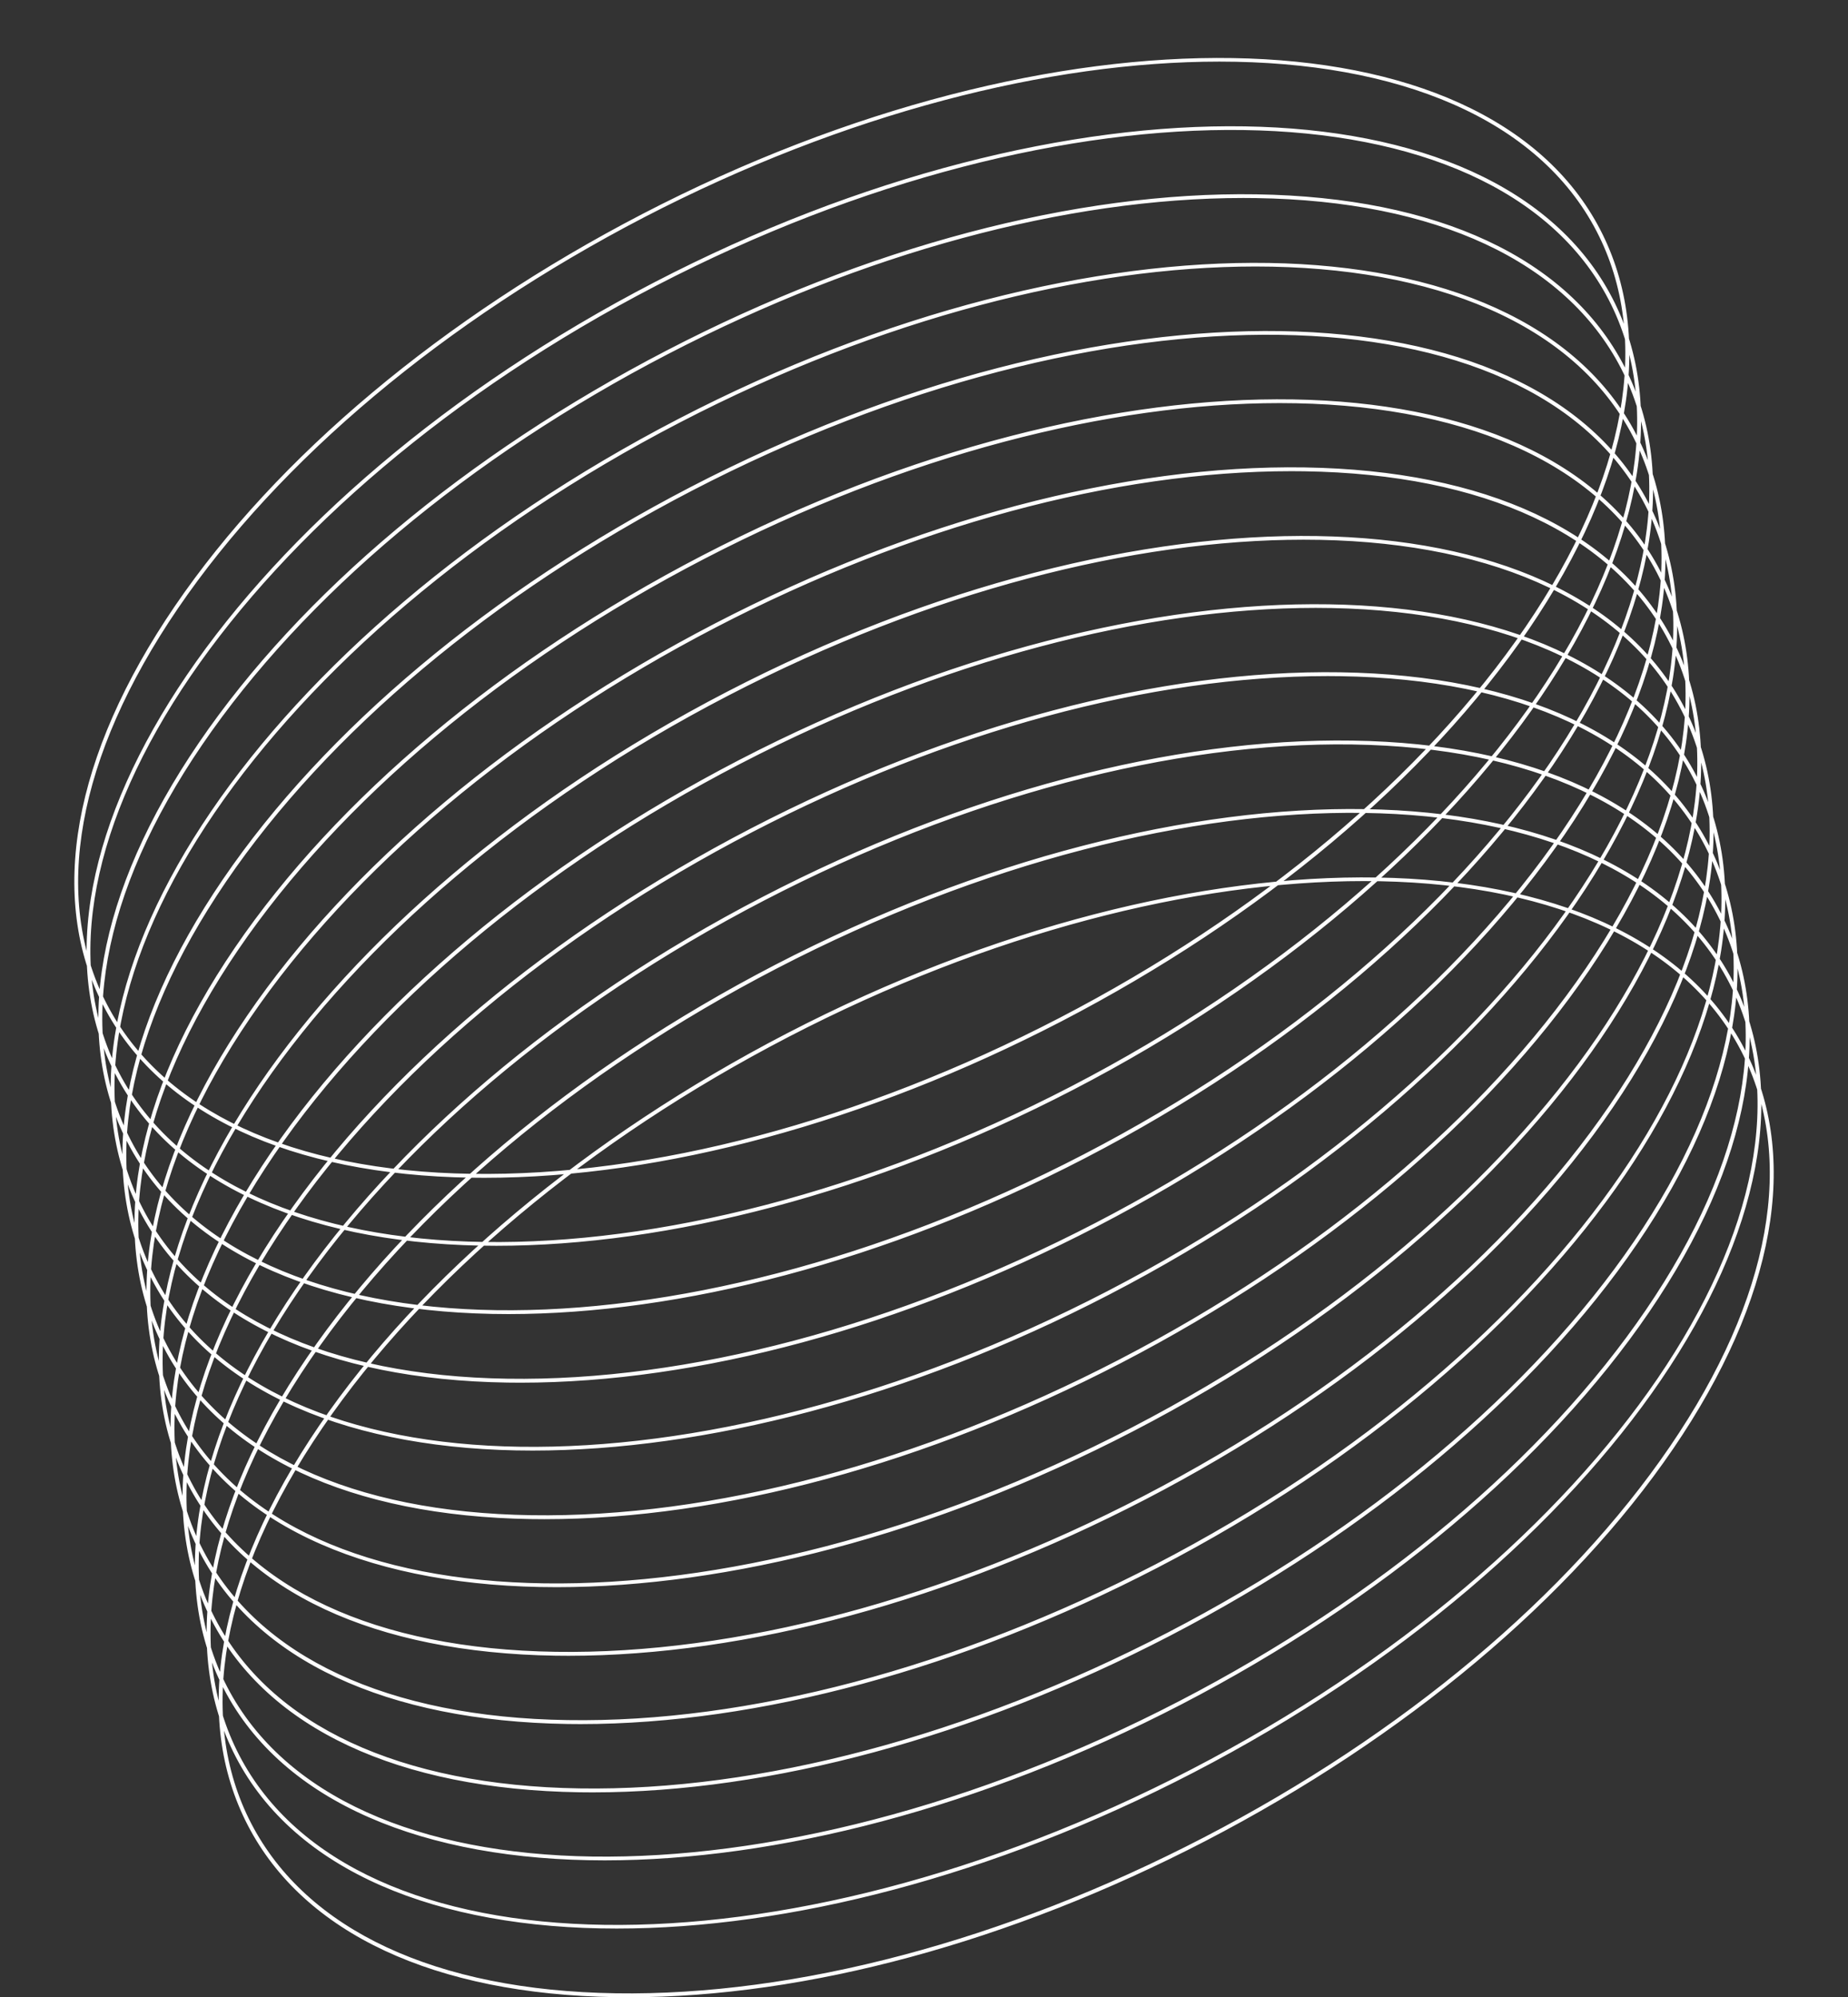 <?xml version="1.0" encoding="UTF-8" standalone="no"?><svg xmlns="http://www.w3.org/2000/svg" xmlns:xlink="http://www.w3.org/1999/xlink" fill="#000000" height="1909.6" preserveAspectRatio="xMidYMid meet" version="1" viewBox="-71.0 -55.4 1766.6 1909.6" width="1766.6" zoomAndPan="magnify"><rect x="-71.0" y="-55.4" width="1766.6" height="1909.6" fill="#333333" stroke="none"/><g id="change1_1"><path d="M530,1854.2c-4.2,0-8.3,0-12.5-0.1c-173.2-2.7-298.1-61-351.6-164.3c-53.6-103.3-29.4-239,68.2-382.1 c97.3-142.8,256.1-275.9,447-375c394.5-204.6,805.2-198,915.6,14.9c53.6,103.3,29.4,239-68.2,382.1c-97.3,142.8-256.1,275.9-447,375 C895.2,1801.3,699.9,1854.2,530,1854.2z M1232.8,787c-162.7,0-358.2,49.5-550,149c-190.4,98.8-348.7,231.5-445.6,373.8 c-96.8,141.9-120.9,276.3-68,378.3c52.9,102,176.7,159.7,348.4,162.3c172.2,2.7,371.8-50.3,562.2-149 c190.4-98.8,348.6-231.5,445.6-373.8c96.8-141.9,120.9-276.3,68-378.3C1537.4,841.3,1403.2,787,1232.8,787z M518.6,1788.5 c-171.9,0-307.6-54.9-364.2-164.1c-53.6-103.3-29.4-239,68.2-382.1c97.3-142.8,256.1-275.9,447-375 c394.5-204.6,805.2-197.9,915.6,14.9c110.4,212.8-120.7,552.5-515.2,757.1C877.9,1739,681.9,1788.5,518.6,1788.5z M157.7,1622.8 c109.5,211,518,217,910.6,13.3C1461,1432.4,1691.4,1095,1581.9,884c-109.5-211-518-217-910.6-13.3 c-190.4,98.8-348.7,231.5-445.6,373.8C128.9,1386.4,104.8,1520.7,157.7,1622.8z M507.1,1723.3c-171.9,0-307.6-54.9-364.2-164.1 c-110.4-212.8,120.7-552.5,515.2-757.1c190.9-99,391.2-152.2,564-149.4c173.2,2.7,298.1,61,351.6,164.3 c53.6,103.3,29.4,239-68.2,382.1c-97.3,142.8-256.1,275.9-447,375C866.4,1673.7,670.4,1723.3,507.1,1723.3z M146.2,1557.5 c109.5,211,518,217,910.6,13.3c190.4-98.8,348.7-231.5,445.6-373.8c96.8-141.9,120.9-276.3,68-378.3 c-52.9-102-176.7-159.7-348.4-162.3c-172.1-2.6-371.8,50.3-562.2,149C267.1,1009.1,36.7,1346.5,146.2,1557.5z M495.5,1658.3 c-4.2,0-8.3,0-12.5-0.1c-173.2-2.7-298.1-61-351.6-164.3c-53.6-103.3-29.4-239,68.2-382.1c97.3-142.8,256.1-275.9,447-375 c190.9-99,391.2-152.2,564-149.4c173.2,2.7,298.1,61,351.6,164.3s29.4,239-68.2,382.1c-97.3,142.8-256.1,275.9-447,375 C860.7,1605.4,665.4,1658.3,495.5,1658.3z M1198.1,591c-169.3,0-364,52.7-549.8,149.1c-190.4,98.8-348.6,231.5-445.6,373.8 c-96.8,141.9-120.9,276.3-68,378.3s176.7,159.7,348.4,162.3c172.1,2.8,371.8-50.3,562.2-149c190.4-98.8,348.6-231.5,445.6-373.8 c96.8-141.9,120.9-276.3,68-378.3s-176.7-159.7-348.4-162.3C1206.4,591,1202.3,591,1198.1,591z M484,1593c-4.2,0-8.3,0-12.5-0.1 c-173.2-2.7-298.1-61-351.6-164.3c-53.6-103.3-29.4-239,68.2-382.1c97.3-142.8,256.1-275.9,447-375 c394.5-204.6,805.2-198,915.6,14.9c110.4,212.8-120.7,552.5-515.2,757.1C849.2,1540.1,653.9,1593,484,1593z M1186.8,525.8 c-162.7,0-358.2,49.5-550,149c-190.4,98.8-348.6,231.5-445.6,373.8c-96.8,141.9-120.9,276.3-68,378.3 c52.9,102,176.7,159.7,348.4,162.3c172.1,2.8,371.8-50.3,562.2-149c392.7-203.7,623.1-541.1,513.6-752.1 C1491.4,580.1,1357.1,525.8,1186.8,525.8z M472.5,1527.7c-4.2,0-8.3,0-12.5-0.1c-173.2-2.7-298.1-61-351.6-164.3 C-2,1150.5,229.1,810.9,623.6,606.2c394.5-204.6,805.2-197.9,915.6,14.9c53.6,103.3,29.4,239-68.2,382.1 c-97.3,142.8-256.1,275.9-447,375C837.7,1474.8,642.4,1527.7,472.5,1527.7z M1175.3,460.6c-162.7,0-358.2,49.5-550,149 C232.6,813.2,2.2,1150.6,111.7,1361.6c52.9,102,176.7,159.7,348.4,162.3c172.2,2.7,371.8-50.3,562.2-149 c190.4-98.8,348.6-231.5,445.6-373.8c96.8-141.9,120.9-276.3,68-378.3C1479.9,514.8,1345.6,460.6,1175.3,460.6z M461.1,1462.1 c-171.9,0-307.6-54.9-364.2-164.1c-53.6-103.3-29.4-239,68.2-382.1c97.3-142.8,256.1-275.9,447-375c190.9-99,391.2-152.1,564-149.4 c173.2,2.7,298.1,61,351.6,164.3c110.4,212.8-120.7,552.5-515.2,757.1C820.4,1412.6,624.3,1462.1,461.1,1462.1z M1163.6,395.1 c-169.3,0-364,52.7-549.8,149.1C423.4,643,265.1,775.7,168.1,918c-96.8,141.9-120.9,276.3-68,378.3c109.5,211,518,217,910.6,13.3 c392.7-203.7,623.1-541.1,513.6-752.1c-52.9-102-176.7-159.7-348.4-162.3C1171.9,395.1,1167.7,395.1,1163.6,395.1z M449.5,1397.1 c-4.2,0-8.3,0-12.5-0.1c-173.2-2.7-298.1-61-351.6-164.3s-29.4-239,68.2-382.1c97.3-142.8,256.1-275.9,447-375 c394.5-204.6,805.2-198,915.6,14.9c53.6,103.3,29.4,239-68.2,382.1c-97.3,142.8-256.1,275.9-447,375 C814.7,1344.3,619.4,1397.1,449.5,1397.1z M1152.3,330c-162.7,0-358.2,49.5-550,148.9c-190.4,98.8-348.7,231.5-445.6,373.8 C59.9,994.6,35.7,1129,88.7,1231s176.7,159.7,348.4,162.3c172.2,2.7,371.8-50.3,562.2-149c190.4-98.8,348.6-231.5,445.6-373.8 c96.8-141.9,120.9-276.3,68-378.3C1456.9,384.3,1322.6,330,1152.3,330z M438.1,1331.5c-171.9,0-307.6-54.9-364.2-164.1 c-53.6-103.3-29.4-239,68.2-382.1c97.3-142.8,256.1-275.9,447-375c394.5-204.6,805.2-198,915.6,14.9 c110.4,212.8-120.7,552.5-515.2,757.1C797.4,1282,601.3,1331.5,438.1,1331.5z M77.2,1165.7c109.5,211,518,217,910.6,13.3 c392.7-203.7,623.1-541.1,513.6-752.1c-109.5-211-518-217-910.6-13.3c-190.4,98.8-348.7,231.5-445.6,373.8 C48.4,929.4,24.2,1063.7,77.2,1165.7z M426.5,1266.6c-4.2,0-8.3,0-12.5-0.1c-173.2-2.7-298.1-61-351.6-164.3 C-48,889.3,183.1,549.7,577.6,345.1c394.5-204.6,805.2-197.9,915.6,14.9c53.6,103.3,29.4,239-68.2,382.1 c-97.3,142.8-256.1,275.9-447,375C791.7,1213.7,596.4,1266.6,426.5,1266.6z M1129.2,199.4c-162.7,0-358.2,49.5-550,149 C186.6,552-43.8,889.4,65.7,1100.5c52.9,102,176.7,159.7,348.4,162.3c172.1,2.7,371.8-50.3,562.2-149 c190.4-98.8,348.7-231.5,445.6-373.8c96.8-141.9,120.9-276.3,68-378.3C1433.9,253.7,1299.6,199.4,1129.2,199.4z M415.1,1201 c-171.9,0-307.6-54.9-364.2-164.1c-53.6-103.3-29.4-239,68.2-382.1c97.3-142.8,256.1-275.9,447-375s391.2-152.2,564-149.4 c173.2,2.7,298.1,61,351.6,164.3c110.4,212.8-120.7,552.5-515.2,757.1C774.4,1151.4,578.3,1201,415.1,1201z M1117.6,133.9 c-169.3,0-364,52.7-549.8,149.1c-190.4,98.8-348.6,231.5-445.6,373.8c-96.8,141.9-120.9,276.3-68,378.3 c109.5,211,518,217,910.6,13.3c392.7-203.7,623.1-541.1,513.6-752.1c-52.9-102-176.7-159.7-348.4-162.3 C1125.9,134,1121.7,133.9,1117.6,133.9z M403.5,1135.7c-171.9,0-307.6-54.9-364.2-164.1C-71,758.8,160.1,419.1,554.6,214.5 C949,9.9,1359.8,16.6,1470.2,229.4c110.4,212.8-120.7,552.5-515.2,757.1C762.9,1086.1,566.8,1135.7,403.5,1135.7z M42.6,969.9 c109.5,211,518,217,910.6,13.3c392.7-203.7,623.1-541.1,513.6-752.1c-109.5-211-518-217-910.6-13.3 C163.6,421.5-66.8,758.9,42.6,969.9z M392,1070.7c-4.2,0-8.3,0-12.5-0.1c-173.2-2.7-298.1-61-351.6-164.3s-29.4-239,68.2-382.1 c97.3-142.8,256.1-275.9,447-375c394.5-204.6,805.2-197.9,915.6,14.9c53.6,103.3,29.4,239-68.2,382.1 c-97.3,142.8-256.1,275.9-447,375C757.1,1017.8,561.9,1070.7,392,1070.7z M1094.7,3.5c-162.7,0-358.2,49.5-550,148.9 C354.4,251.3,196.1,384,99.1,526.3C2.4,668.2-21.8,802.6,31.1,904.6s176.7,159.7,348.4,162.3c172.2,2.8,371.8-50.3,562.2-149 c190.4-98.8,348.6-231.5,445.6-373.8c96.8-141.9,120.9-276.3,68-378.3C1399.4,57.8,1265.1,3.5,1094.7,3.5z" fill="#ffffff"/></g></svg>